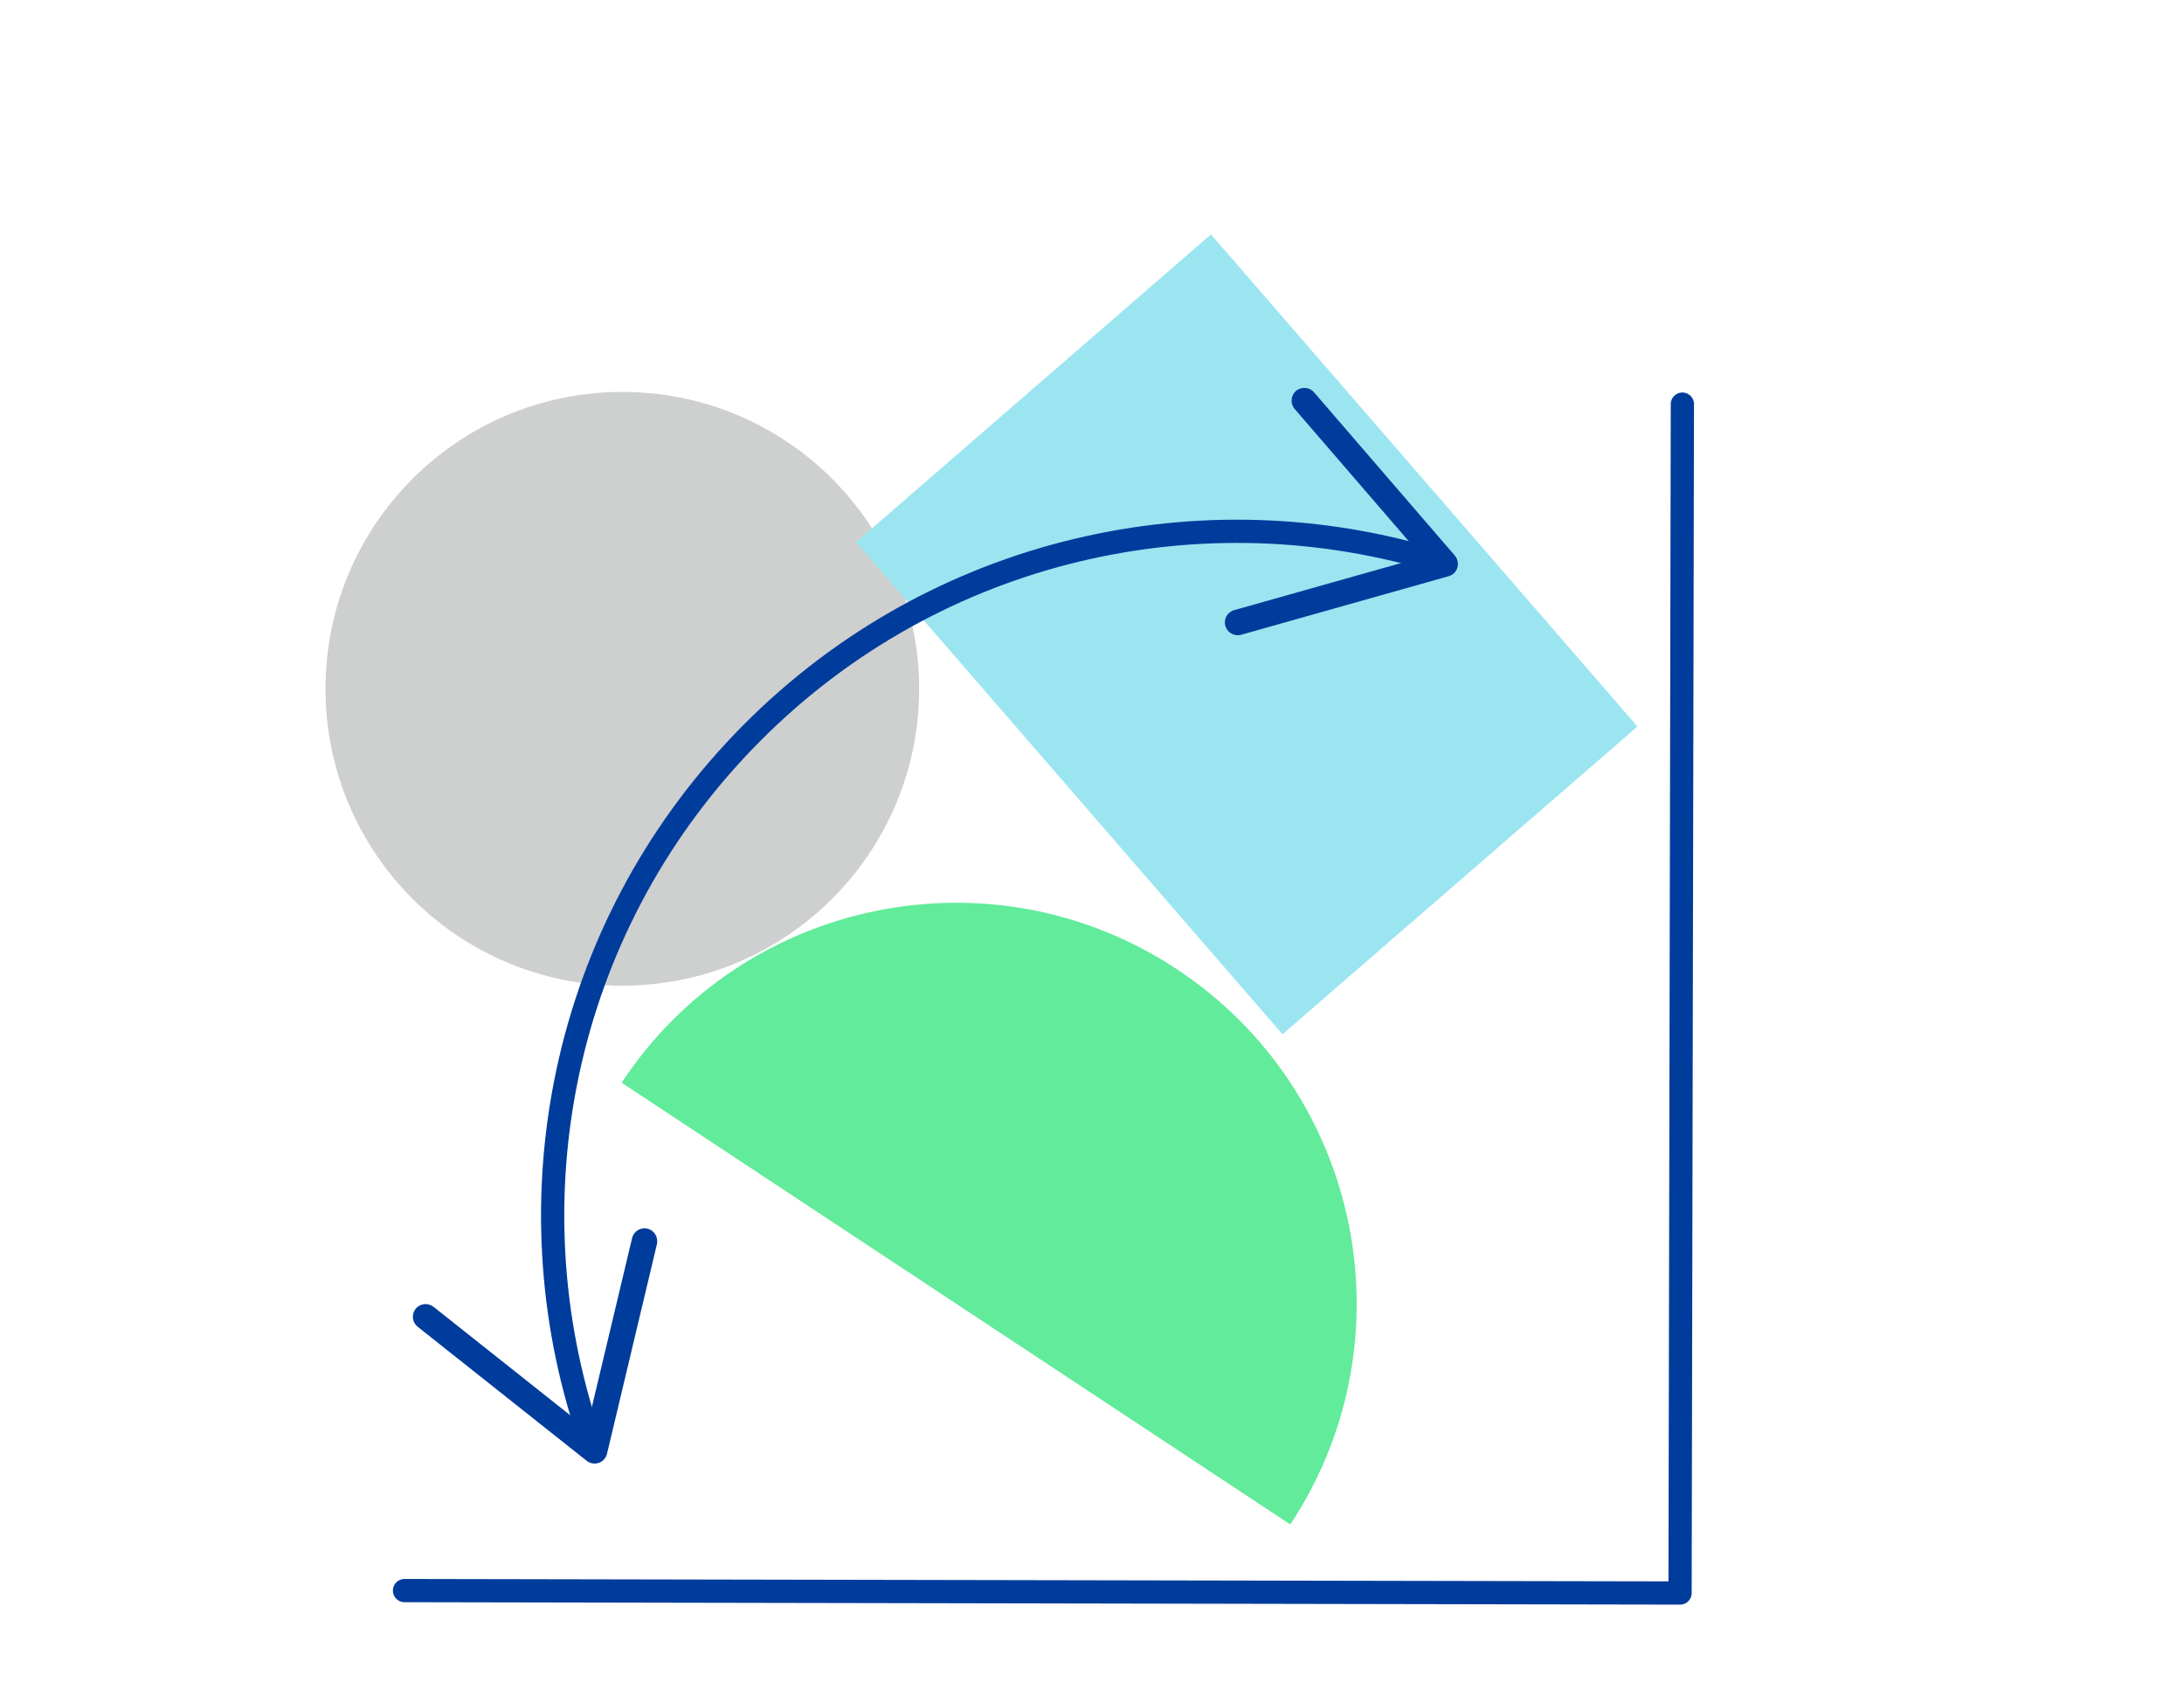 <?xml version="1.0" encoding="UTF-8"?>
<svg id="j" data-name="curriculum" xmlns="http://www.w3.org/2000/svg" viewBox="0 0 188 146">
  <defs>
    <style>
      .s {
        fill: #cecfcf;
      }

      .t {
        fill: #003c9b;
      }

      .u {
        fill: #9be5f1;
      }

      .v {
        fill: #61eb9a;
      }

      .w {
        fill: none;
        stroke: #003c9b;
        stroke-linecap: round;
        stroke-linejoin: round;
        stroke-width: 2px;
      }
    </style>
  </defs>
  <g id="k" data-name="5年生">
    <g>
      <path class="v" d="m53.51,93.18c10.5-15.89,31.9-20.27,47.79-9.77,15.89,10.5,20.27,31.9,9.77,47.79l-57.56-38.02Z"/>
      <circle class="s" cx="53.57" cy="59.28" r="25.55"/>
      <rect class="u" x="79.3" y="34.37" width="56.05" height="40.44" transform="translate(78.27 -62.26) rotate(49.08)"/>
      <polyline class="w" points="34.82 136.89 144.62 137.1 144.82 34.78"/>
      <g>
        <path class="w" d="m122.94,48.06c-20.38-5.91-43.26-.58-58.97,15.79-15.71,16.37-20.08,39.45-13.33,59.57"/>
        <path class="t" d="m111.56,33.65c-.46.4-.51,1.09-.11,1.55l10.99,12.74-16.2,4.57c-.59.17-.93.77-.76,1.36s.78.92,1.36.76l17.86-5.04c.36-.1.65-.38.75-.74.11-.36.02-.75-.22-1.04l-12.12-14.05c-.14-.16-.32-.28-.52-.33-.35-.1-.74-.03-1.04.22Z"/>
        <path class="t" d="m35.77,112.65c.38-.48,1.07-.55,1.55-.18l13.19,10.46,3.9-16.37c.14-.59.73-.96,1.32-.82.59.14.95.74.82,1.33l-4.3,18.05c-.09.36-.36.66-.71.78-.36.12-.75.05-1.04-.18l-14.54-11.53c-.17-.14-.29-.31-.36-.5-.12-.34-.06-.74.18-1.05Z"/>
      </g>
    </g>
  </g>
</svg>